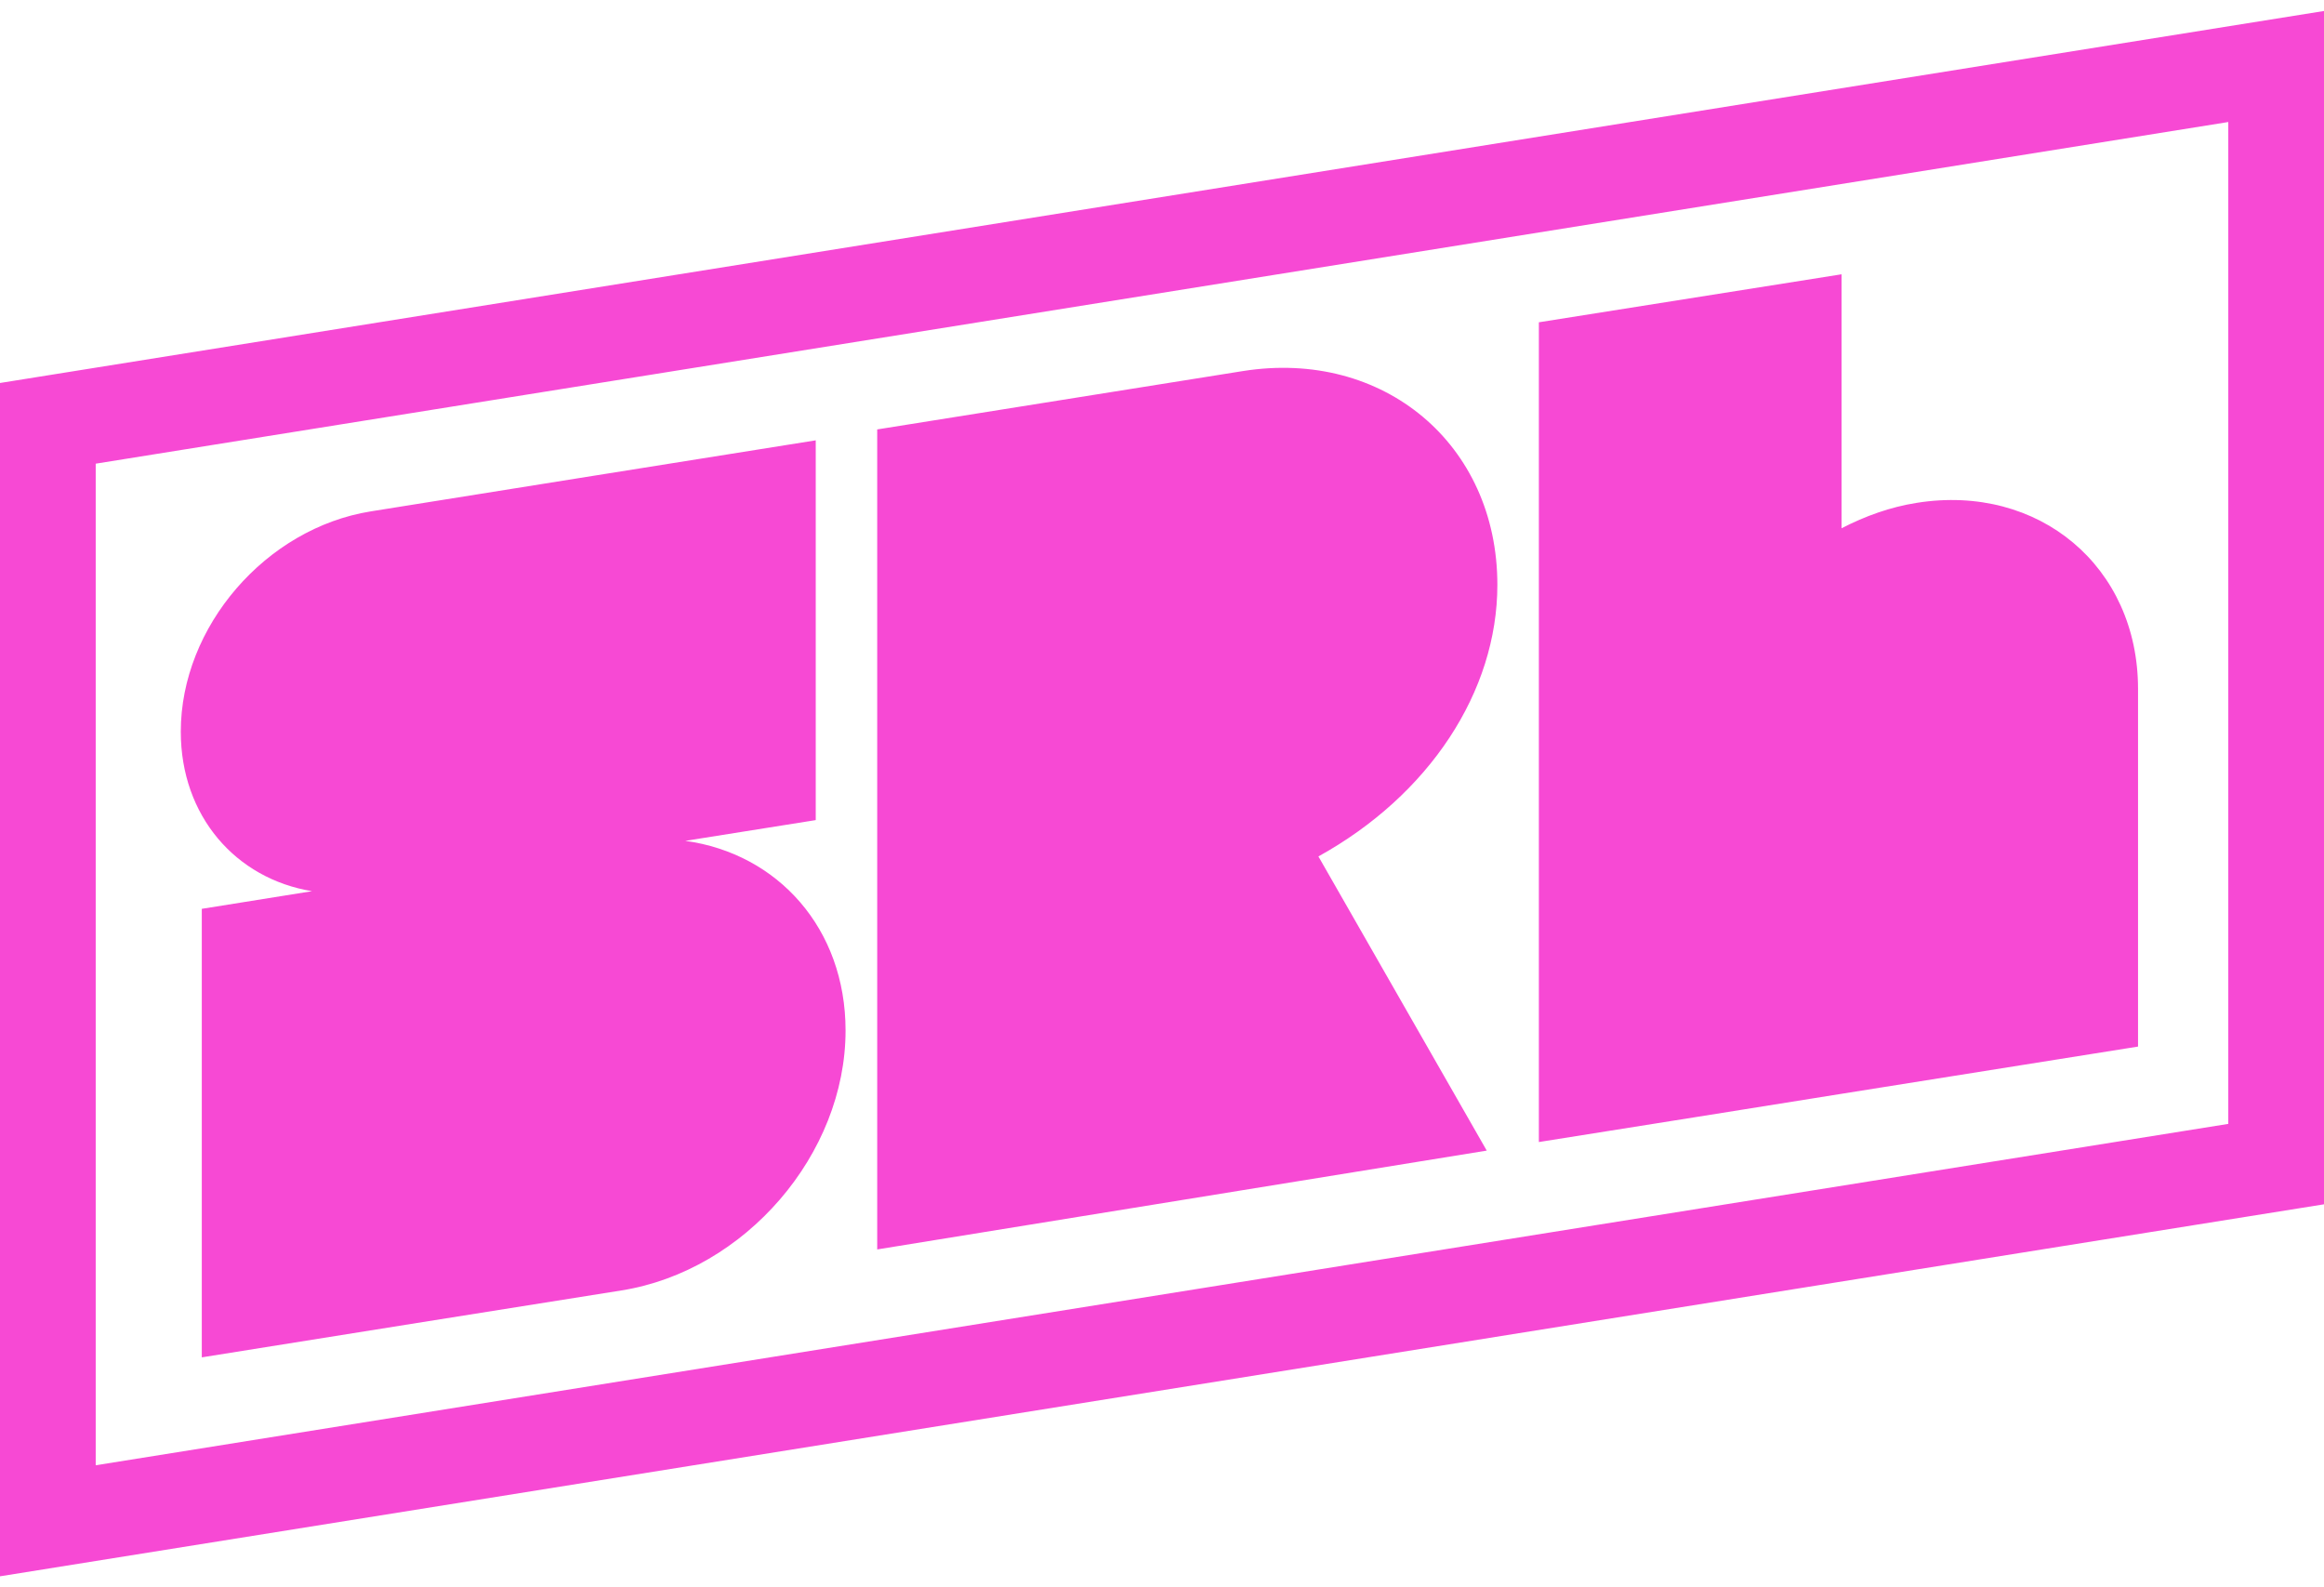 <svg width="164" height="112" viewBox="0 0 196 132" fill="none" xmlns="http://www.w3.org/2000/svg">
    <path
        d="M180.316 57.162C180.316 57.25 180.316 87.329 180.316 87.329L155.312 91.311L142.997 93.279L129.784 95.379V26.251L155.312 22.204V43.621C157.303 42.593 159.425 41.827 161.656 41.477C171.959 39.836 180.316 46.858 180.316 57.162ZM57.794 69.981C63.962 68.997 68.797 68.231 68.797 68.231V36.205C68.797 36.205 31.347 42.177 31.259 42.199C22.422 43.621 15.247 51.912 15.247 60.772C15.247 67.881 19.884 73.175 26.316 74.225C21.022 75.079 17.019 75.713 17.019 75.713V113.537C17.019 113.537 52.325 107.893 52.413 107.893C62.847 106.23 71.312 96.408 71.312 85.973C71.312 77.376 65.603 71.053 57.794 69.981ZM126.284 48.39C126.284 36.533 116.681 28.483 104.825 30.364C104.716 30.386 73.981 35.286 73.981 35.286V73.875V78.185V104.436L125.388 96.101L111.191 71.294C120.531 66.131 126.284 57.403 126.284 48.39ZM196 0L0 31.37V132L196 100.63V0ZM8.072 38.174L187.928 9.363V93.848L8.072 122.637V38.174Z"
        fill="#f749d4" />
</svg>